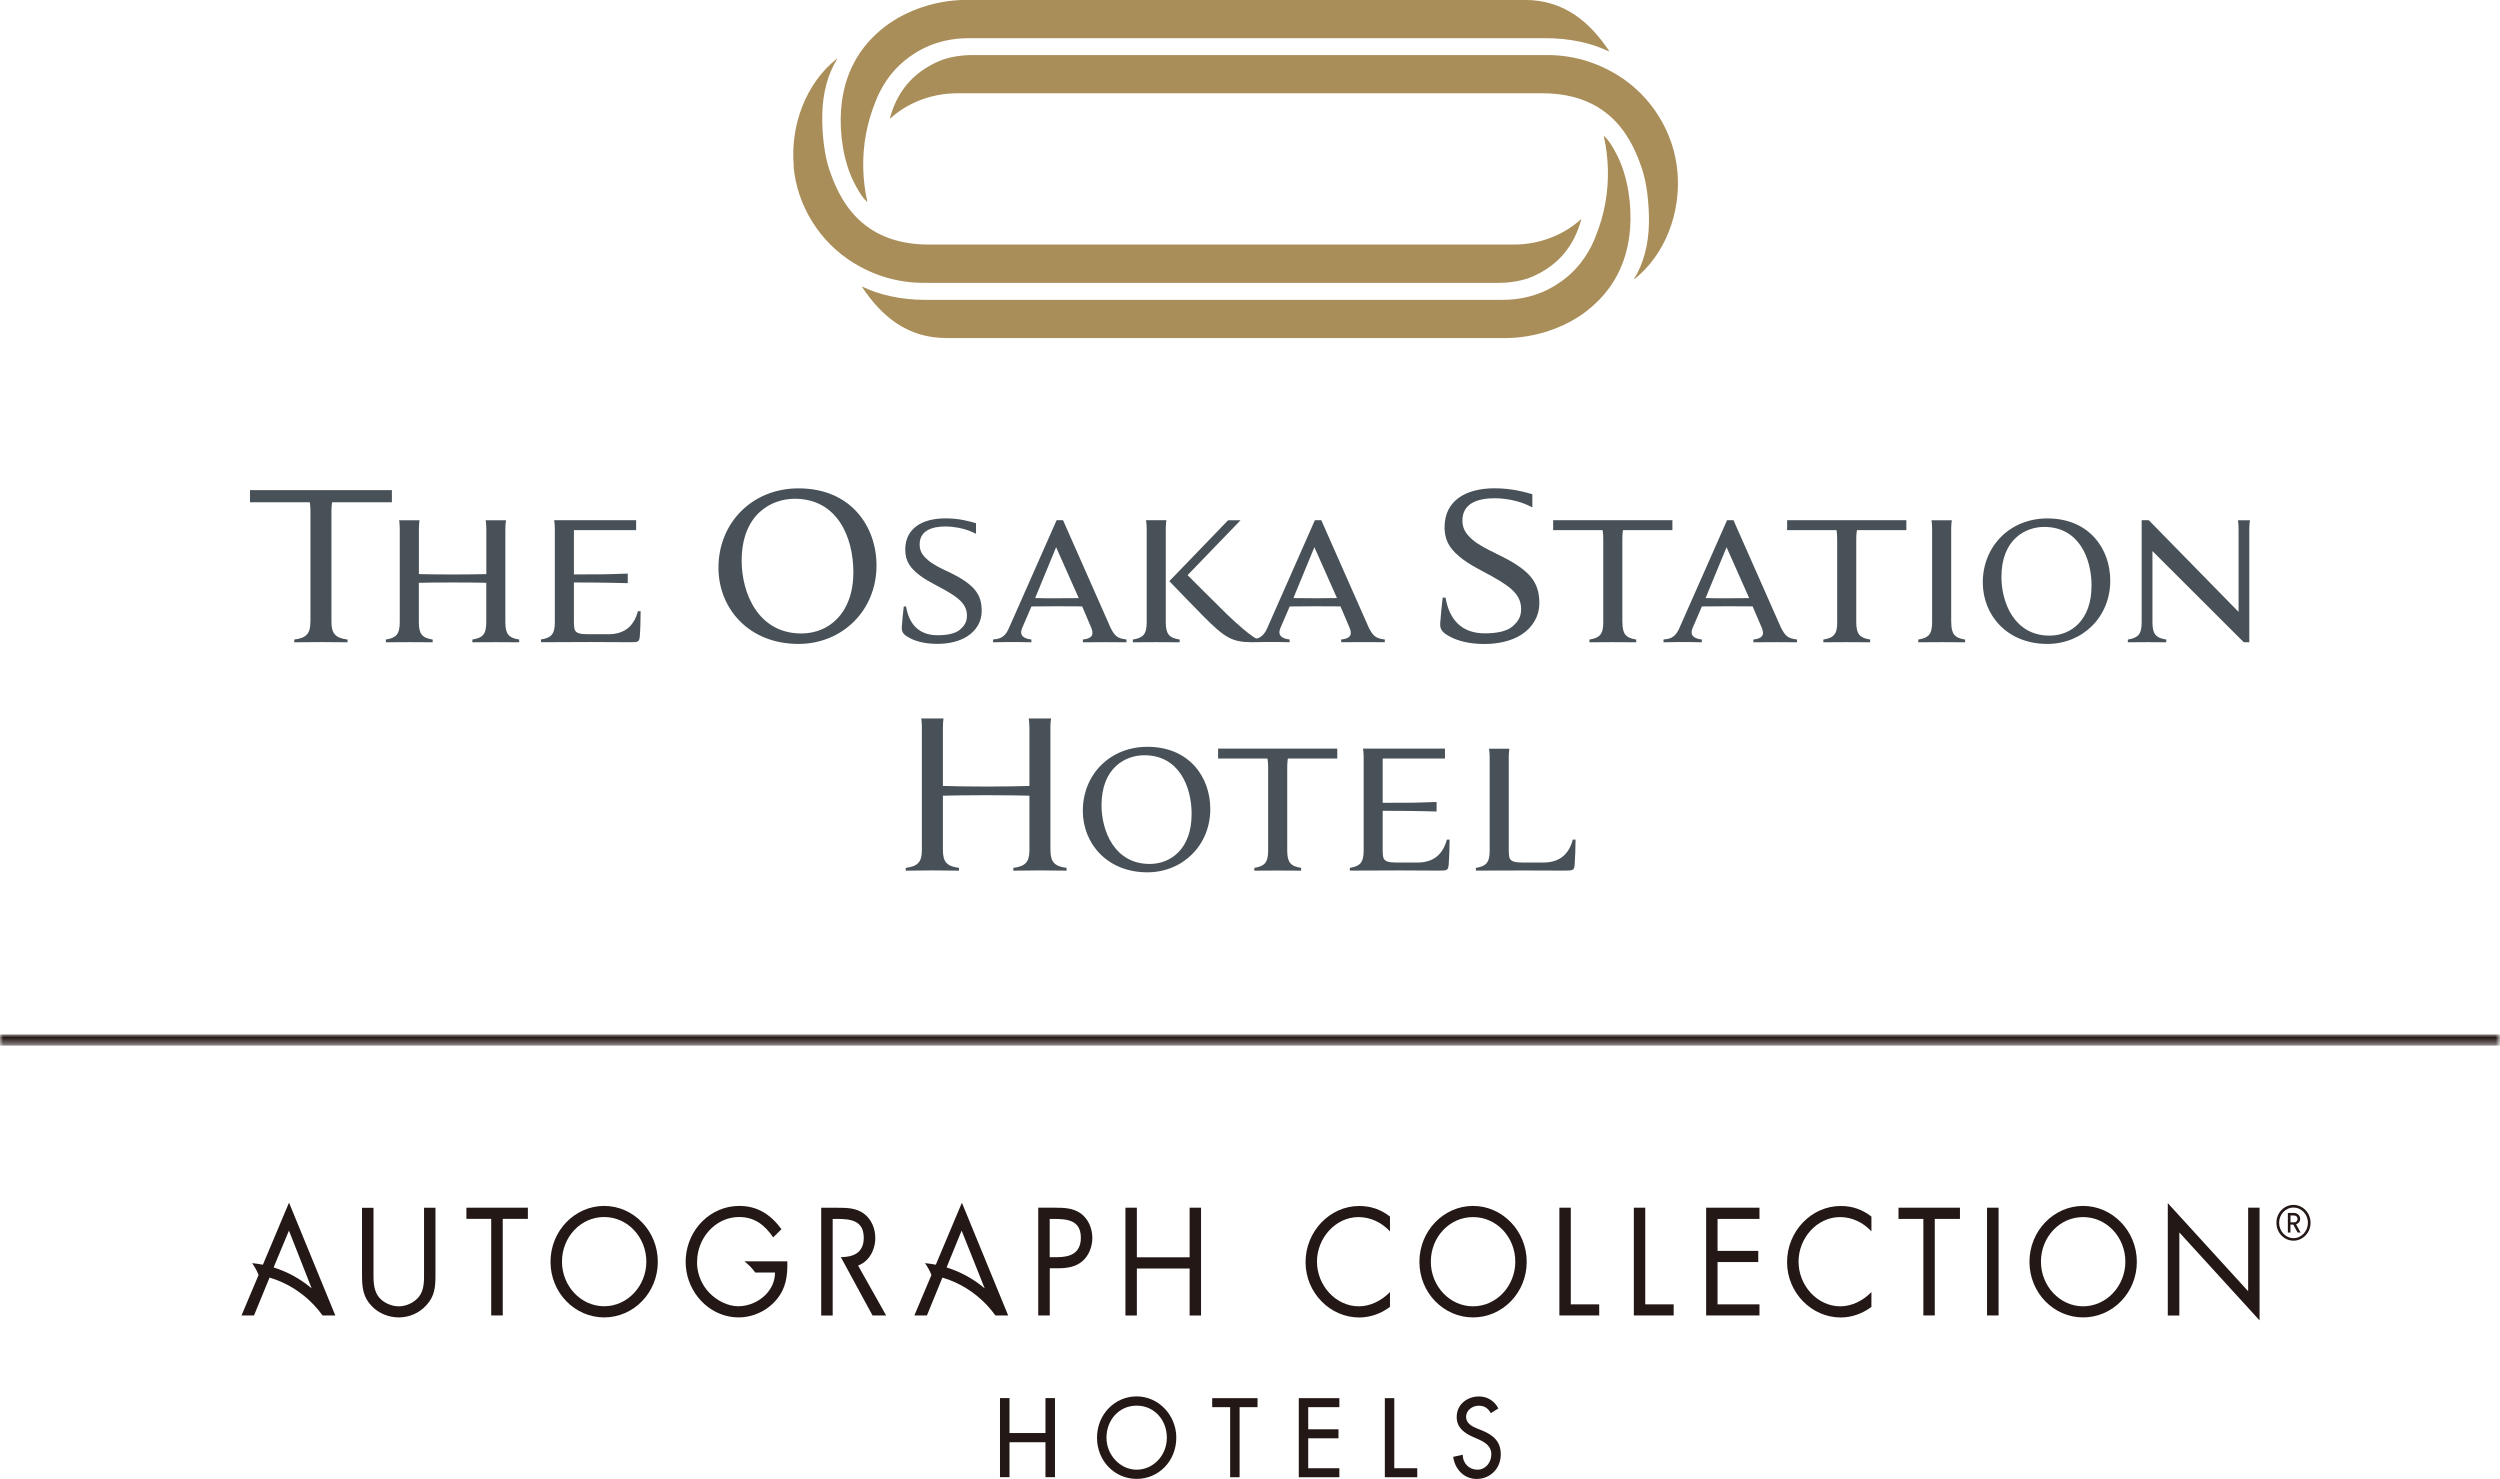 <?xml version="1.0" encoding="UTF-8"?>
<svg id="design" xmlns="http://www.w3.org/2000/svg" xmlns:xlink="http://www.w3.org/1999/xlink" viewBox="0 0 394.18 233.19">
  <defs>
    <style>
      .cls-1 {
        fill: url(#linear-gradient);
      }

      .cls-1, .cls-2, .cls-3, .cls-4, .cls-5 {
        stroke-width: 0px;
      }

      .cls-2 {
        fill: #231815;
      }

      .cls-6 {
        isolation: isolate;
      }

      .cls-3 {
        fill: none;
      }

      .cls-4 {
        fill: #aa8e59;
      }

      .cls-7 {
        filter: url(#luminosity-invert);
      }

      .cls-8 {
        clip-path: url(#clippath);
      }

      .cls-9 {
        mask: url(#mask);
      }

      .cls-5 {
        fill: #485157;
      }
    </style>
    <filter id="luminosity-invert" x="0" y="163.09" width="394.18" height="1.78" color-interpolation-filters="sRGB" filterUnits="userSpaceOnUse">
      <feColorMatrix result="cm" values="-1 0 0 0 1 0 -1 0 0 1 0 0 -1 0 1 0 0 0 1 0"/>
    </filter>
    <linearGradient id="linear-gradient" x1="301.91" y1="360.87" x2="304.1" y2="360.87" gradientTransform="translate(-54344.55 65120.29) scale(180 -180)" gradientUnits="userSpaceOnUse">
      <stop offset="0" stop-color="#fff"/>
      <stop offset=".02" stop-color="#fff"/>
      <stop offset=".05" stop-color="#e2e0e0"/>
      <stop offset=".12" stop-color="#afabaa"/>
      <stop offset=".18" stop-color="#847e7c"/>
      <stop offset=".25" stop-color="#615957"/>
      <stop offset=".31" stop-color="#463c3a"/>
      <stop offset=".38" stop-color="#322825"/>
      <stop offset=".44" stop-color="#261c19"/>
      <stop offset=".5" stop-color="#231815"/>
      <stop offset=".56" stop-color="#261c19"/>
      <stop offset=".62" stop-color="#322825"/>
      <stop offset=".69" stop-color="#463c3a"/>
      <stop offset=".75" stop-color="#615957"/>
      <stop offset=".82" stop-color="#847e7c"/>
      <stop offset=".88" stop-color="#afabaa"/>
      <stop offset=".95" stop-color="#e2e0e0"/>
      <stop offset=".98" stop-color="#fff"/>
      <stop offset="1" stop-color="#fff"/>
    </linearGradient>
    <mask id="mask" x="0" y="163.09" width="394.18" height="1.78" maskUnits="userSpaceOnUse">
      <g class="cls-7">
        <g class="cls-6">
          <rect class="cls-1" y="163.09" width="394.18" height="1.77"/>
        </g>
      </g>
    </mask>
    <clipPath id="clippath">
      <rect class="cls-3" y="163.1" width="394.18" height="1.77"/>
    </clipPath>
  </defs>
  <g class="cls-9">
    <g class="cls-8">
      <rect class="cls-2" y="163.1" width="394.18" height="1.77"/>
    </g>
  </g>
  <path class="cls-2" d="M219.16,194.15c-1.3-1.4-3.08-2.25-4.96-2.25-3.61,0-6.55,3.29-6.55,7.03s2.96,7.04,6.6,7.04c1.83,0,3.61-.91,4.91-2.25v2.34c-1.4,1.06-3.12,1.67-4.85,1.67-4.59,0-8.46-3.9-8.46-8.73s3.82-8.85,8.46-8.85c1.81,0,3.41.54,4.85,1.67v2.34Z"/>
  <path class="cls-2" d="M240.72,198.95c0,4.89-3.83,8.77-8.46,8.77s-8.46-3.88-8.46-8.77,3.84-8.81,8.46-8.81,8.46,3.95,8.46,8.81M225.6,198.93c0,3.83,2.97,7.04,6.66,7.04s6.66-3.2,6.66-7.04-2.92-7.03-6.66-7.03-6.66,3.18-6.66,7.03"/>
  <path class="cls-2" d="M295.07,194.15c-1.29-1.4-3.07-2.25-4.94-2.25-3.63,0-6.55,3.29-6.55,7.03s2.94,7.04,6.59,7.04c1.83,0,3.61-.91,4.9-2.25v2.34c-1.4,1.06-3.11,1.67-4.84,1.67-4.58,0-8.46-3.9-8.46-8.73s3.81-8.85,8.46-8.85c1.8,0,3.4.54,4.84,1.67v2.34Z"/>
  <polygon class="cls-2" points="247.67 205.66 252.15 205.66 252.15 207.41 245.87 207.41 245.87 190.42 247.67 190.42 247.67 205.66"/>
  <polygon class="cls-2" points="259.41 205.66 263.89 205.66 263.89 207.41 257.61 207.41 257.61 190.42 259.41 190.42 259.41 205.66"/>
  <polygon class="cls-2" points="269.01 190.42 277.42 190.42 277.42 192.19 270.81 192.19 270.81 197.23 277.23 197.23 277.23 198.99 270.81 198.99 270.81 205.66 277.42 205.66 277.42 207.41 269.01 207.41 269.01 190.42"/>
  <polygon class="cls-2" points="305.06 207.41 303.26 207.41 303.26 192.19 299.34 192.19 299.34 190.42 309.03 190.42 309.03 192.19 305.06 192.19 305.06 207.41"/>
  <rect class="cls-2" x="313.3" y="190.42" width="1.82" height="16.99"/>
  <path class="cls-2" d="M336.92,198.95c0,4.89-3.83,8.77-8.47,8.77s-8.46-3.88-8.46-8.77,3.84-8.81,8.46-8.81,8.47,3.95,8.47,8.81M321.8,198.93c0,3.83,2.97,7.04,6.65,7.04s6.66-3.2,6.66-7.04-2.93-7.03-6.66-7.03-6.65,3.18-6.65,7.03"/>
  <polygon class="cls-2" points="341.8 189.7 354.47 203.59 354.47 190.42 356.27 190.42 356.27 208.19 343.62 194.32 343.62 207.42 341.8 207.42 341.8 189.7"/>
  <path class="cls-2" d="M361.62,195.62c-1.48,0-2.69-1.25-2.69-2.82s1.2-2.82,2.69-2.82,2.69,1.28,2.69,2.82-1.2,2.82-2.69,2.82M361.62,190.4c-1.25,0-2.27,1.08-2.27,2.4s1.02,2.42,2.27,2.42,2.27-1.08,2.27-2.42-1.01-2.4-2.27-2.4M362.27,194.34l-.68-1.25h-.45v1.25h-.41v-3.09h1.01c.51,0,.93.41.93.93,0,.45-.27.73-.64.85l.71,1.31h-.48ZM361.7,191.64h-.55v1.09h.55c.33,0,.56-.23.56-.54s-.23-.54-.56-.54"/>
  <path class="cls-2" d="M58.89,200.55c0,1.25-.04,2.7.71,3.79.71,1.03,2.09,1.63,3.27,1.63s2.43-.57,3.19-1.52c.86-1.09.8-2.56.8-3.9v-10.12h1.8v10.63c0,1.86-.12,3.31-1.42,4.72-1.12,1.26-2.73,1.94-4.37,1.94-1.53,0-3.1-.61-4.2-1.73-1.42-1.42-1.59-2.97-1.59-4.92v-10.63h1.81v10.12Z"/>
  <polygon class="cls-2" points="79.27 207.41 77.45 207.41 77.45 192.18 73.54 192.18 73.54 190.42 83.23 190.42 83.23 192.18 79.27 192.18 79.27 207.41"/>
  <path class="cls-2" d="M103.72,198.95c0,4.88-3.83,8.77-8.46,8.77s-8.46-3.89-8.46-8.77,3.83-8.81,8.46-8.81,8.46,3.95,8.46,8.81M88.61,198.93c0,3.83,2.97,7.03,6.65,7.03s6.65-3.2,6.65-7.03-2.92-7.04-6.65-7.04-6.65,3.18-6.65,7.04"/>
  <path class="cls-2" d="M165.51,207.41h-1.81v-16.99h2.67c1.4,0,2.84.05,4.03.9,1.21.88,1.83,2.37,1.83,3.87,0,1.37-.54,2.78-1.55,3.65-1.09.95-2.5,1.13-3.85,1.13h-1.31v7.43ZM165.51,198.22h1.2c2.01,0,3.71-.62,3.71-3.06,0-2.77-2.13-2.97-4.25-2.97h-.66v6.04Z"/>
  <polygon class="cls-2" points="187.57 198.24 187.57 190.42 189.37 190.42 189.37 207.42 187.57 207.42 187.57 200.01 179.25 200.01 179.25 207.42 177.45 207.42 177.45 190.42 179.25 190.42 179.25 198.24 187.57 198.24"/>
  <path class="cls-2" d="M137.57,207.41h2.15l-4.42-7.86c.4-.17.8-.39,1.16-.7,1.01-.87,1.55-2.28,1.55-3.65,0-1.51-.62-2.99-1.83-3.87-1.19-.86-2.63-.9-4.03-.9h-2.67v16.99h1.81v-15.23h.66c2.11,0,4.24.21,4.24,2.97,0,2.39-1.65,3.04-3.61,3.06l4.99,9.19Z"/>
  <path class="cls-2" d="M124.13,198.88h-6.76c.65.49,1.23,1.08,1.71,1.76h3.12c0,1.42-.62,2.66-1.55,3.57-.48.47-1.05.86-1.66,1.15-.81.39-1.7.6-2.58.6-1.7,0-3.42-.92-4.61-2.16-1.12-1.19-1.79-2.75-1.89-4.4,0-.13,0-.27,0-.4,0-.51.05-1.01.15-1.51.65-3.14,3.27-5.6,6.48-5.6,2.39,0,4,1.2,5.37,3.21l1.31-1.29c-1.72-2.34-3.81-3.67-6.66-3.67-4.47,0-8.13,3.62-8.43,8.21-.02.21-.02.41-.02.62,0,.5.04.98.12,1.46.68,4.11,4.14,7.29,8.23,7.29.82,0,1.64-.14,2.43-.4.68-.24,1.33-.54,1.93-.95.61-.41,1.16-.91,1.64-1.49,1.49-1.8,1.72-3.69,1.68-5.99"/>
  <path class="cls-2" d="M38.07,207.41h1.98l2.45-5.97c2.65.78,5.02,2.26,6.92,4.24.52.54,1,1.12,1.44,1.73h2.01l-7.3-17.79-4.12,9.79c-.56-.11-1.12-.19-1.7-.25.41.57.76,1.2,1.02,1.87l-2.69,6.38ZM43.14,199.84l2.42-5.81,3.58,9.11c-1.75-1.48-3.78-2.61-6-3.3"/>
  <path class="cls-2" d="M151.67,189.62l-4.12,9.79c-.56-.11-1.13-.19-1.71-.25.41.57.76,1.2,1.02,1.87l-2.69,6.38h1.98l2.44-5.97c2.65.78,5.02,2.26,6.92,4.24.52.54,1,1.12,1.44,1.73h2.01l-7.3-17.79ZM149.25,199.84l2.37-5.81,3.64,9.11c-1.76-1.48-3.79-2.61-6.01-3.3"/>
  <path class="cls-2" d="M185.47,226.68c0,3.7-2.8,6.5-6.25,6.5s-6.25-2.8-6.25-6.5,2.83-6.51,6.25-6.51,6.25,2.93,6.25,6.51M183.98,226.68c0-2.75-1.95-5.05-4.76-5.05s-4.76,2.3-4.76,5.05,2.18,5.05,4.76,5.05,4.76-2.21,4.76-5.05"/>
  <polygon class="cls-2" points="195.45 232.92 193.96 232.92 193.96 221.87 191.13 221.87 191.13 220.45 198.28 220.45 198.28 221.87 195.45 221.87 195.45 232.92"/>
  <polygon class="cls-2" points="204.78 220.45 211.18 220.45 211.18 221.87 206.27 221.87 206.27 225.36 211.04 225.36 211.04 226.78 206.27 226.78 206.27 231.5 211.18 231.5 211.18 232.92 204.78 232.92 204.78 220.45"/>
  <polygon class="cls-2" points="219.84 231.5 223.46 231.5 223.46 232.92 218.35 232.92 218.35 220.45 219.84 220.45 219.84 231.5"/>
  <path class="cls-2" d="M235.06,222.81c-.44-.78-1.01-1.17-1.91-1.17-.95,0-1.99.68-1.99,1.77,0,.98.91,1.49,1.66,1.79l.85.34c1.7.7,2.96,1.68,2.96,3.76,0,2.27-1.68,3.89-3.81,3.89-1.93,0-3.43-1.49-3.69-3.49l1.51-.33c-.02,1.37,1.02,2.36,2.3,2.36s2.2-1.12,2.2-2.43-1.03-1.92-2.05-2.37l-.82-.36c-1.36-.61-2.59-1.43-2.59-3.16,0-2.02,1.71-3.23,3.51-3.23,1.32,0,2.42.68,3.06,1.89l-1.19.75Z"/>
  <polygon class="cls-2" points="164.84 220.44 164.84 225.95 159.17 225.95 159.17 220.44 157.67 220.44 157.67 232.91 159.17 232.91 159.17 227.4 164.84 227.4 164.84 232.91 166.34 232.91 166.34 220.44 164.84 220.44"/>
  <path class="cls-4" d="M252.94,21.46s-.02-.01-.03-.01c-.03,0-.04.03-.03.05,0,0,0,0,0,0,.37,1.66.59,3.38.64,5.14.1,3.75-.59,7.31-1.9,10.55-.75,2-2.26,4.88-5.39,7.14-2.63,1.9-5.71,2.95-9.4,2.95h-90.91c-3.83,0-7.25-.78-9.93-2.07,0,0,0,0,0,0-.02,0-.04,0-.06,0-.01.02-.01.03,0,.05,3.06,4.59,7.11,8.04,13.3,8.04h88.15c4.6,0,9.32-1.62,12.62-4.13,4.33-3.29,6.59-7.7,7.02-13.08.29-3.7-.33-8.2-2.01-11.53-.54-1.07-1.22-2.31-2.06-3.1"/>
  <path class="cls-4" d="M125.12,26.18c.53,6.23,4.12,12.01,9.51,15.3,3.43,2.09,7.11,3.12,11.07,3.12h90.52c2,0,3.95-.35,5.46-1.01,4.13-1.83,6.51-4.88,7.63-8.95,0-.02,0-.05-.03-.05-.01,0-.03,0-.04,0-2.33,2.16-6.11,3.97-10.51,3.97h-92.3c-11.02,0-14.23-7.62-15.66-11.79-.76-2.2-1.19-5.6-1.12-8.78.07-3.36.91-6.42,2.34-8.67,0,0,0,0,0,0,0-.02,0-.04-.02-.05-.02,0-.03,0-.04,0-4.85,3.85-7.34,10.47-6.78,16.9"/>
  <path class="cls-4" d="M136.68,31.84s.02,0,.03,0c.02,0,.04-.03.04-.05h0c-.37-1.66-.59-3.38-.64-5.14-.1-3.75.59-7.31,1.9-10.54.76-2,2.26-4.88,5.39-7.14,2.62-1.9,5.71-2.95,9.4-2.95h90.91c3.83,0,7.25.78,9.94,2.07h0s.04,0,.06-.01c.01-.01,0-.03,0-.05-3.06-4.58-7.11-8.04-13.29-8.04h-88.15c-4.6,0-9.32,1.62-12.63,4.12-4.33,3.29-6.59,7.7-7.02,13.08-.29,3.7.33,8.2,2.01,11.53.54,1.07,1.22,2.31,2.07,3.1"/>
  <path class="cls-4" d="M264.49,27.11c-.53-6.23-4.12-12.02-9.5-15.3-3.43-2.09-7.12-3.13-11.07-3.13h-90.52c-2,0-3.95.34-5.46,1.01-4.13,1.82-6.52,4.88-7.63,8.95,0,0,0,0,0,0,0,.02,0,.04.03.05.01,0,.03,0,.04-.01,2.33-2.16,6.1-3.97,10.52-3.97h92.29c11.03,0,14.23,7.62,15.67,11.79.76,2.2,1.19,5.6,1.13,8.78-.07,3.36-.91,6.43-2.34,8.67h0s0,.04.02.05c.01,0,.03,0,.04,0,4.86-3.86,7.34-10.48,6.78-16.9"/>
  <path class="cls-5" d="M79.68,98.08v-14.63c0-.89.11-1.42.11-1.42h-3.22s.11.53.11,1.42v7.07c-1.49.03-3.17.06-5.35.06s-3.8-.03-5.28-.06v-7.07c0-.89.1-1.42.1-1.42h-3.22s.1.53.1,1.42v14.63c0,1.89-.52,2.49-2.19,2.76v.43s2.75-.02,3.69-.02,3.69.02,3.69.02v-.43c-1.67-.27-2.18-.87-2.18-2.76v-6.19c1.36-.03,2.93-.05,5.28-.05s3.98.02,5.35.05v6.19c0,1.89-.51,2.49-2.19,2.76v.43s2.75-.02,3.69-.02,3.69.02,3.69.02v-.43c-1.67-.27-2.18-.87-2.18-2.76"/>
  <path class="cls-5" d="M48.95,98.08v-17.46c0-.89-.11-1.43-.11-1.43h-9.42v-1.91h22.37v1.91h-9.42s-.11.53-.11,1.43v17.46c0,1.89.71,2.52,2.54,2.76v.43c-1.22-.02-2.91-.03-4.2-.03s-2.98.01-4.2.03v-.43c1.84-.24,2.54-.87,2.54-2.76"/>
  <path class="cls-5" d="M95.92,100h-3.15c-1.32,0-1.99-.14-2.19-.81-.06-.31-.09-.66-.09-1.09v-6.26c5.22,0,8.49.11,8.49.11v-1.51c-3.63.12-3.04.13-8.49.13v-6.86c0-.1.02-.12.02-.12h9.79v-1.57h-12.93s.11.53.11,1.42v14.63c0,1.89-.51,2.49-2.18,2.76v.43s6.36-.03,7.86-.03,5.22.02,6,.03c1.51.02,1.63-.03,1.72-.97.07-.76.13-2.75.13-3.92h-.43c-.6,2.27-2.04,3.63-4.66,3.63"/>
  <path class="cls-5" d="M165.62,134.08v-19.38c0-.89.11-1.42.11-1.42h-3.53s.04.21.07.58c.02.22.04.51.04.84v9.22c-1.39.04-3.77.1-6.82.1-3.05,0-5.43-.06-6.82-.1v-9.22c0-.33.01-.62.03-.84.03-.38.07-.58.07-.58h-3.52s.1.53.1,1.42v19.38c0,1.89-.7,2.52-2.54,2.76v.44s3.07-.04,4.2-.04c1.29,0,4.2.04,4.2.04h0v-.44c-1.84-.24-2.54-.87-2.54-2.76v-8.62c1.21-.03,3.34-.08,6.82-.08s5.6.05,6.82.08v8.62c0,1.89-.71,2.52-2.54,2.76v.44c1.22-.02,2.91-.04,4.2-.04,1.13,0,4.2.04,4.2.04v-.44c-1.84-.24-2.54-.87-2.54-2.76"/>
  <path class="cls-5" d="M255.8,98.08v-13.06c0-.89.1-1.43.1-1.43h7.79v-1.57h-18.8v1.57h7.79s.11.53.11,1.43v13.06c0,1.89-.51,2.49-2.18,2.76v.43s2.75-.02,3.69-.02,3.69.02,3.69.02v-.43c-1.67-.27-2.18-.87-2.18-2.76"/>
  <path class="cls-5" d="M289.67,98.08v-13.06c0-.89-.1-1.43-.1-1.43h-7.79v-1.57h18.8v1.57h-7.79s-.11.53-.11,1.43v13.06c0,1.89.52,2.49,2.19,2.76v.43s-2.75-.02-3.68-.02-3.7.02-3.7.02v-.43c1.67-.27,2.19-.87,2.19-2.76"/>
  <path class="cls-5" d="M202.96,134.08v-13.06c0-.89.1-1.42.1-1.42h7.79v-1.57h-18.79v1.57h7.78s.11.53.11,1.42v13.06c0,1.89-.52,2.49-2.18,2.76v.44s2.75-.02,3.69-.02,3.69.02,3.69.02v-.44c-1.67-.26-2.19-.87-2.19-2.76"/>
  <path class="cls-5" d="M307.65,98.08v-14.63c0-.89.1-1.42.1-1.42h-3.21s.1.53.1,1.42v14.63c0,1.89-.51,2.49-2.18,2.76v.43s2.75-.02,3.69-.02,3.69.02,3.69.02v-.43c-1.67-.27-2.18-.87-2.18-2.76"/>
  <path class="cls-5" d="M223.45,136h-3.15c-1.32,0-1.99-.14-2.2-.81-.06-.3-.09-.66-.09-1.09v-6.26c5.22,0,8.5.11,8.5.11v-1.5c-3.63.12-3.04.13-8.5.13v-6.86c0-.1.03-.12.03-.12h9.79v-1.57h-12.92s.1.53.1,1.42v14.63c0,1.89-.52,2.49-2.18,2.76v.43s6.36-.03,7.86-.03,5.22.02,6.01.03c1.51.01,1.63-.03,1.72-.97.07-.76.14-2.75.14-3.92h-.43c-.61,2.27-2.04,3.62-4.66,3.62"/>
  <path class="cls-5" d="M243.33,136h-3.15c-1.32,0-1.99-.14-2.2-.81-.06-.3-.09-.66-.09-1.09v-14.63c0-.89.1-1.42.1-1.42h-3.22s.11.53.11,1.42v14.61c0,1.89-.51,2.49-2.18,2.76v.43s5.99-.02,7.49-.02,5.58.02,6.37.02c1.51,0,1.64-.03,1.72-.97.07-.76.14-2.75.14-3.92h-.43c-.61,2.27-2.04,3.62-4.66,3.62"/>
  <path class="cls-5" d="M352.86,82.02s.1.54.1,1.42v13.04l-14.16-14.46h-1.12v16.06c0,1.89-.51,2.49-2.18,2.76v.43s2.18-.02,3.12-.02,2.94.02,2.94.02v-.43c-1.67-.27-2.18-.87-2.18-2.76v-11.19l14.41,14.38h.86v-17.82c0-.89.11-1.42.11-1.42h-1.9Z"/>
  <path class="cls-5" d="M113.28,89.52c0-7.09,5.32-12.52,12.62-12.52,8.19,0,12.3,5.92,12.3,12.16,0,7.16-5.46,12.37-12.3,12.37-7.87,0-12.62-5.63-12.62-12.02M134.55,90.21c0-5.56-2.56-11.57-9.24-11.57-3.64,0-8.37,2.39-8.37,9.78,0,4.99,2.52,11.46,9.42,11.46,4.2,0,8.19-3.04,8.19-9.68"/>
  <path class="cls-5" d="M312.63,91.84c0-5.72,4.29-10.1,10.18-10.1,6.6,0,9.92,4.78,9.92,9.81,0,5.78-4.4,9.98-9.92,9.98-6.35,0-10.18-4.54-10.18-9.7M329.78,92.41c0-4.49-2.06-9.33-7.46-9.33-2.94,0-6.75,1.93-6.75,7.89,0,4.03,2.03,9.25,7.59,9.25,3.39,0,6.61-2.45,6.61-7.81"/>
  <path class="cls-5" d="M170.73,127.84c0-5.72,4.29-10.09,10.18-10.09,6.6,0,9.92,4.77,9.92,9.81,0,5.78-4.41,9.98-9.92,9.98-6.35,0-10.18-4.55-10.18-9.7M187.89,128.41c0-4.49-2.06-9.33-7.46-9.33-2.94,0-6.75,1.93-6.75,7.89,0,4.03,2.04,9.25,7.59,9.25,3.39,0,6.61-2.45,6.61-7.81"/>
  <path class="cls-5" d="M149.29,90.05c-.99-.46-2.25-1.1-2.97-1.73-.74-.64-1.32-1.31-1.32-2.46,0-2.15,1.84-2.85,4.1-2.85.72,0,1.58.11,2.12.22,1.11.22,2.05.61,2.67.94v-1.68c-.94-.26-2.58-.76-4.8-.76-3.68,0-6.33,1.57-6.36,4.88-.02,1.97.91,3.06,2.34,4.15.7.53,1.52.99,2.6,1.56,3.04,1.61,4.79,2.68,4.79,4.74,0,1.04-.42,1.63-1.13,2.24-.73.62-2.05.86-3.49.86-2.96,0-4.52-1.76-4.98-4.54h-.36c-.13,1.01-.25,2.34-.31,3.26-.07.94.47,1.31,1.33,1.76.88.45,2.23.88,4.29.88,1.8,0,3.49-.4,4.72-1.2,1.4-.91,2.26-2.31,2.26-3.99,0-2.73-1.23-4.27-5.51-6.3"/>
  <path class="cls-5" d="M235.9,87.28c-1.22-.58-2.79-1.37-3.69-2.15-.91-.79-1.63-1.63-1.63-3.04,0-2.66,2.29-3.53,5.09-3.53.89,0,1.95.13,2.64.27,1.38.28,2.55.76,3.3,1.17v-2.08c-1.16-.32-3.19-.93-5.95-.93-4.56,0-7.85,1.95-7.89,6.06-.03,2.44,1.12,3.8,2.9,5.15.87.66,1.88,1.22,3.22,1.94,3.77,2,5.95,3.33,5.95,5.88,0,1.29-.52,2.03-1.4,2.78-.91.77-2.54,1.06-4.33,1.06-3.68,0-5.61-2.19-6.19-5.64h-.45c-.16,1.25-.3,2.91-.39,4.04-.09,1.16.59,1.62,1.65,2.18,1.1.56,2.77,1.1,5.33,1.1,2.24,0,4.33-.5,5.85-1.49,1.73-1.13,2.8-2.87,2.8-4.95,0-3.38-1.52-5.3-6.83-7.81"/>
  <path class="cls-5" d="M186,101.27v-.43c-1.67-.26-2.19-.87-2.19-2.76v-14.64c0-.89.1-1.42.1-1.42h-3.22s.11.53.11,1.42v14.64c0,1.89-.51,2.49-2.18,2.76v.43s2.75-.02,3.69-.02,3.69.02,3.69.02"/>
  <path class="cls-5" d="M215.69,98.67l-7.36-16.65h-1.01l-7.58,17.17h0s0,0,0,0c-.47,1.03-1.23,1.48-1.64,1.48-.24-.06-.52-.29-.79-.48-.65-.44-2.13-1.68-3.84-3.32-1.78-1.72-6.22-6.19-6.22-6.19l8.35-8.65h-1.96l-2.8,2.9c-2.31,2.38-6.46,6.69-6.46,6.69h0s0,0-.01.01c0,0,4.06,4.22,5.48,5.64,3.22,3.21,4.36,3.97,7.46,3.99,0,0,1.8-.04,2.54-.04h0s0,0,0,0c.6,0,2.48,0,3.49.04v-.43c-1.04-.12-1.97-.53-1.47-1.77l1.48-3.44c1.09-.01,2.36-.03,4.03-.03s2.9.01,3.98.02l1.47,3.46c.47,1.21-.17,1.64-1.36,1.76v.43s2.9-.02,3.66-.02c1.32,0,3.22.02,3.22.02v-.43c-1.45-.18-1.89-.52-2.67-2.16M207.39,94.33c-1.32,0-2.43-.01-3.46-.03l.02-.04,3.29-7.98,3.55,7.99.02.03c-1.01.01-2.12.03-3.42.03"/>
  <path class="cls-5" d="M174.97,98.67l-7.36-16.65h-1.01l-7.59,17.17c-.69,1.52-1.66,1.55-2.43,1.64v.44c.98-.03,1.75-.04,2.55-.04.59,0,2.48,0,3.49.04v-.44c-1.04-.12-1.97-.52-1.47-1.77l1.48-3.44c1.09-.02,2.35-.03,4.03-.03s2.9,0,3.97.02l1.47,3.46c.47,1.21-.17,1.64-1.36,1.76v.44s2.9-.02,3.66-.02c1.32,0,3.22.02,3.22.02v-.44c-1.45-.18-1.89-.51-2.67-2.16M166.67,94.33c-1.33,0-2.43,0-3.46-.03l.02-.04,3.29-7.98,3.55,7.99v.04c-.99.02-2.1.02-3.4.02"/>
  <path class="cls-5" d="M280.68,98.67l-7.36-16.65h-1.01l-7.59,17.17c-.7,1.52-1.66,1.55-2.43,1.64v.44c.98-.03,1.75-.04,2.55-.04.59,0,2.48,0,3.49.04v-.44c-1.04-.12-1.97-.52-1.47-1.77l1.48-3.44c1.09-.02,2.36-.03,4.03-.03s2.9,0,3.97.02l1.48,3.46c.47,1.21-.17,1.64-1.36,1.76v.44s2.9-.02,3.66-.02c1.32,0,3.22.02,3.22.02v-.44c-1.45-.18-1.89-.51-2.67-2.16M272.38,94.33c-1.33,0-2.43,0-3.46-.03l.02-.04,3.29-7.98,3.55,7.99v.04c-.99.02-2.1.02-3.4.02"/>
</svg>